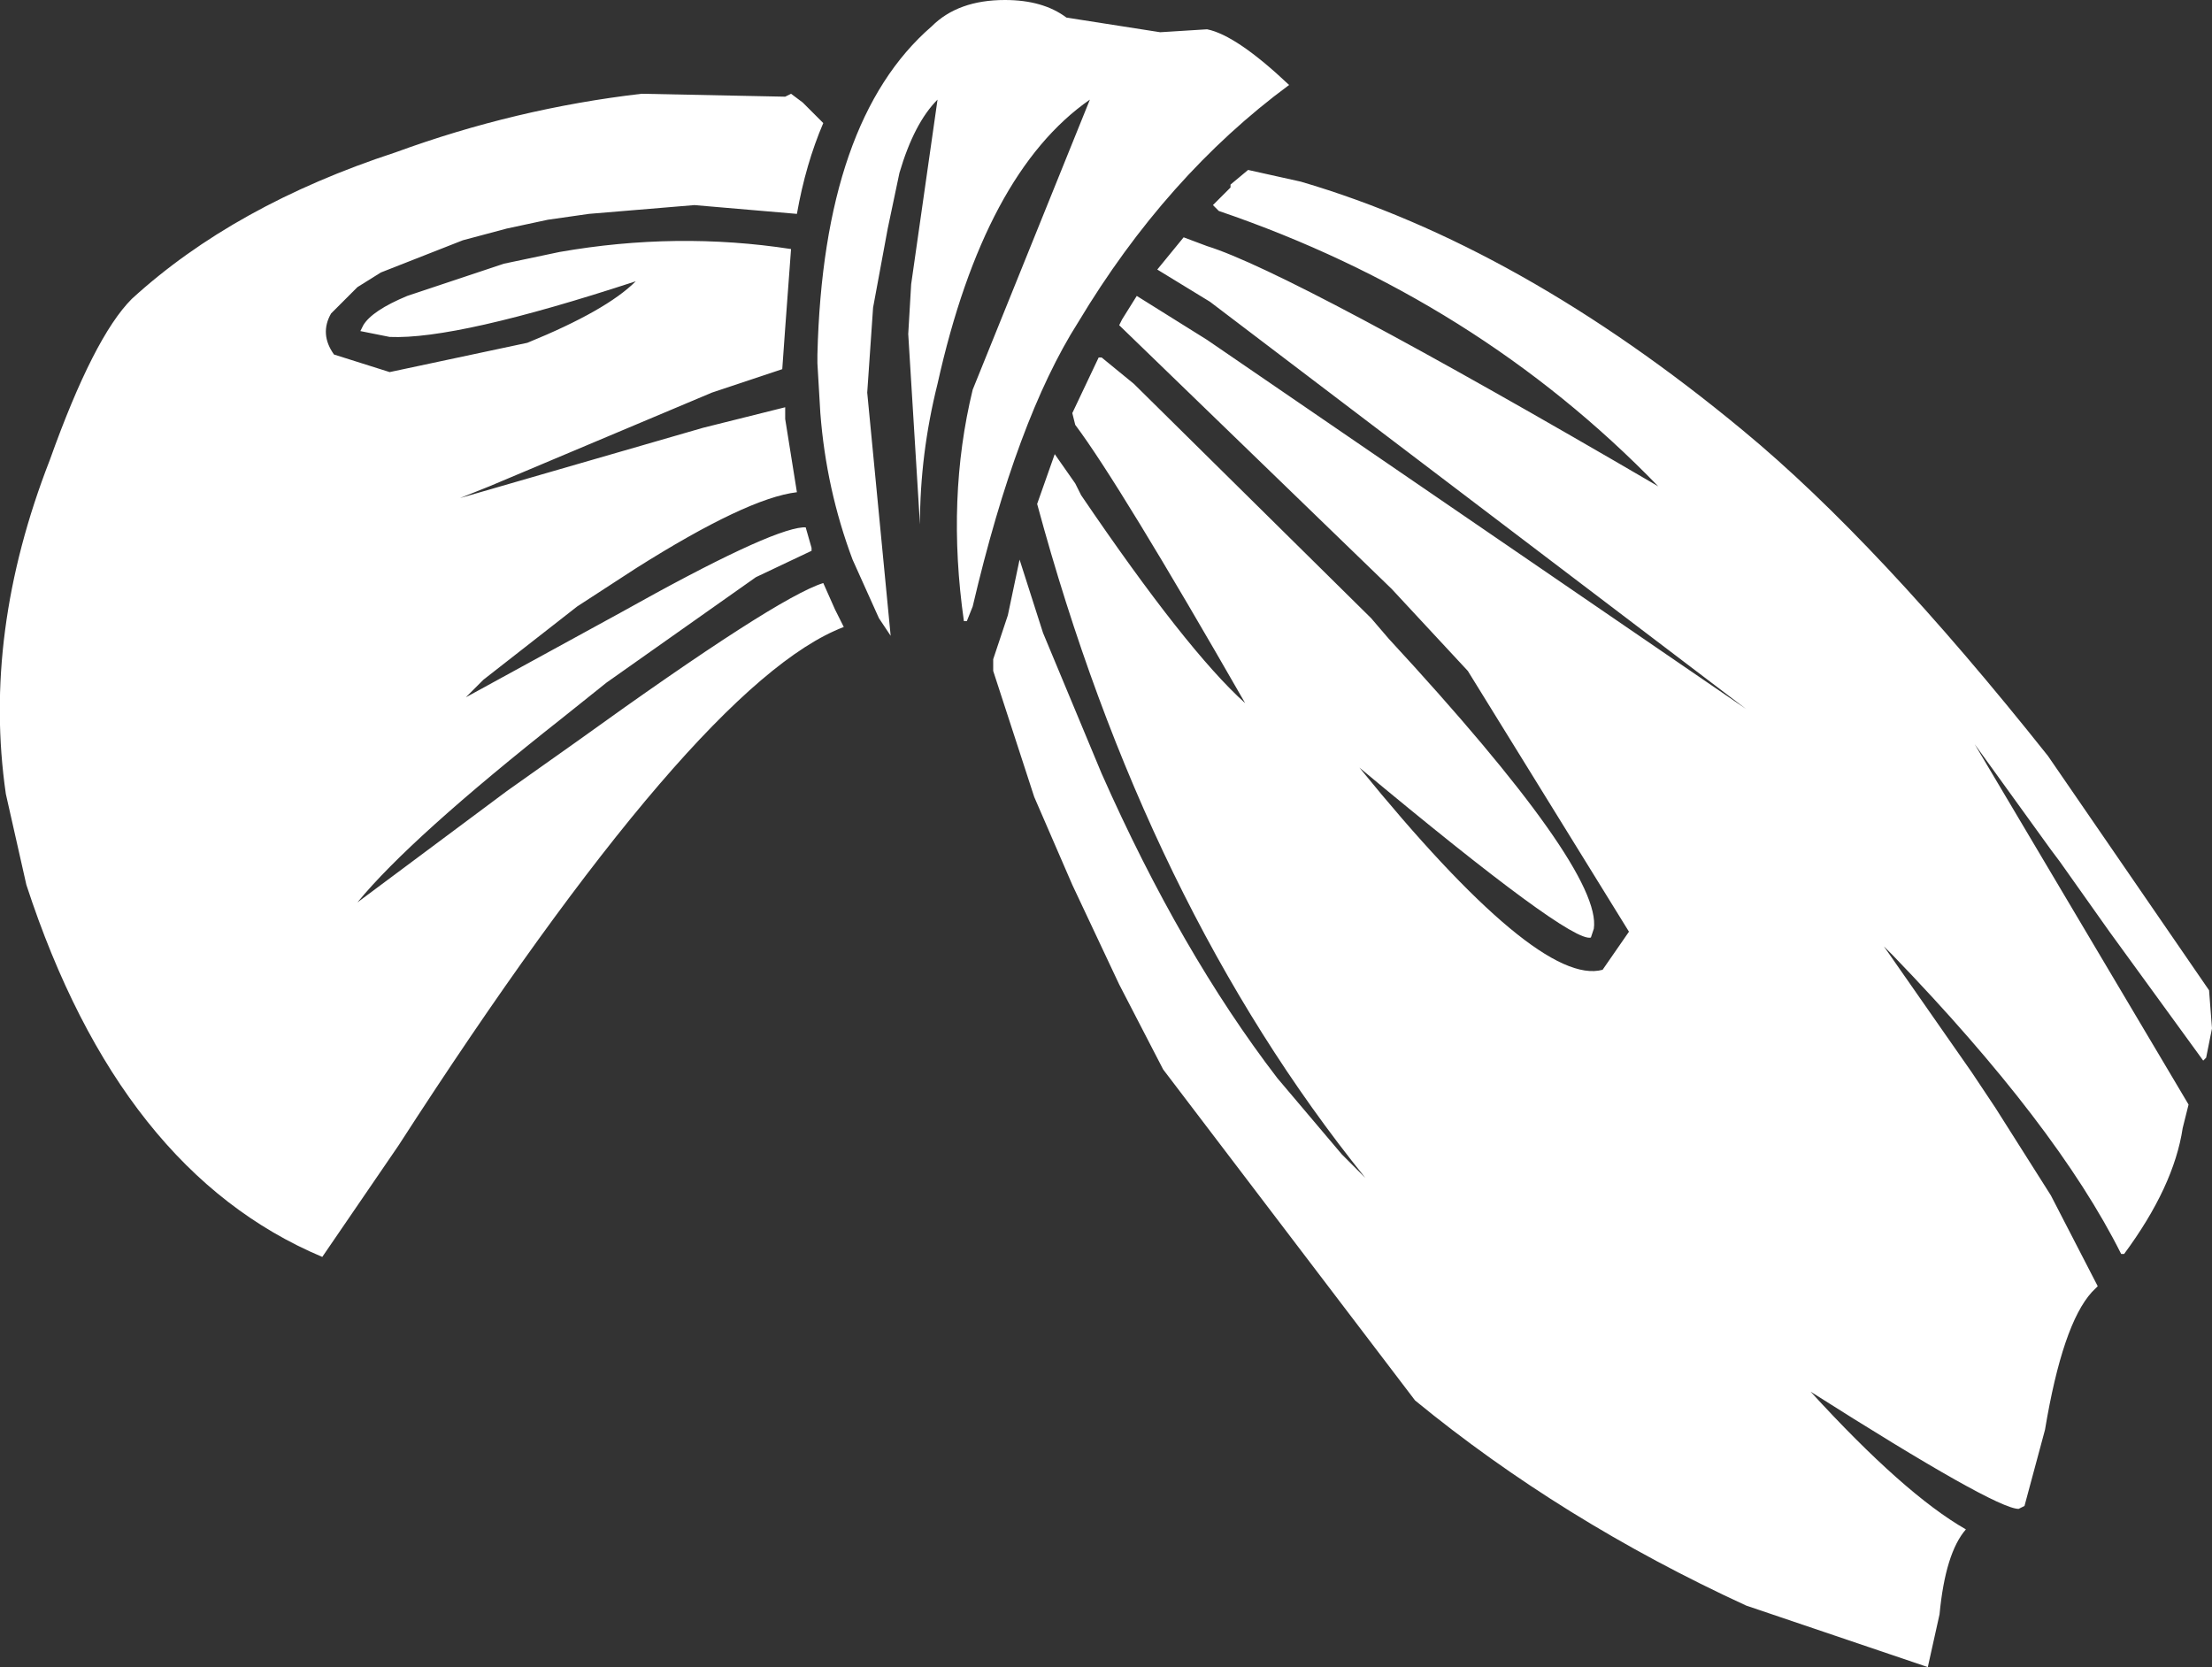 <?xml version="1.0" encoding="UTF-8" standalone="no"?>
<svg xmlns:xlink="http://www.w3.org/1999/xlink" height="28.45px" width="37.75px" xmlns="http://www.w3.org/2000/svg">
  <rect width="100%" height="100%" fill="#333333" stroke="none"/>
  <g transform="matrix(1.0, 0.0, 0.0, 1.0, 0.0, 0.0)">
    <path d="M20.6 0.5 Q21.1 0.6 22.0 1.45 19.9 3.0 18.4 5.5 17.35 7.15 16.6 10.35 L16.5 10.6 16.45 10.6 Q16.15 8.5 16.6 6.65 L18.6 1.7 Q16.8 2.95 16.0 6.55 15.7 7.75 15.7 8.95 L15.5 5.7 15.55 4.85 16.0 1.7 Q15.6 2.1 15.35 2.95 L15.15 3.9 14.9 5.25 14.8 6.7 15.2 10.85 15.0 10.55 14.55 9.55 Q14.1 8.35 14.0 7.05 L13.95 6.2 13.95 6.05 Q14.05 2.05 15.9 0.45 16.35 0.0 17.15 0.0 17.8 0.0 18.2 0.3 L19.8 0.55 20.6 0.5 M20.6 4.2 Q22.05 4.65 28.3 8.3 25.2 5.1 20.8 3.6 L20.7 3.5 21.0 3.2 21.0 3.15 21.3 2.9 22.2 3.1 Q25.95 4.2 29.75 7.35 32.05 9.25 34.95 12.9 L37.7 16.9 37.75 17.55 37.65 18.05 37.6 18.1 36.0 15.9 35.15 14.7 35.0 14.5 33.7 12.7 37.35 18.85 37.25 19.25 Q37.1 20.25 36.25 21.4 L36.2 21.4 Q35.1 19.2 32.3 16.3 L32.15 16.15 33.65 18.3 34.05 18.9 35.0 20.4 35.8 21.95 35.7 22.05 Q35.2 22.6 34.9 24.4 L34.55 25.7 34.45 25.75 Q34.05 25.75 30.9 23.75 32.5 25.5 33.55 26.1 33.2 26.5 33.1 27.55 L32.9 28.45 29.8 27.4 Q26.65 25.95 24.15 23.9 L19.85 18.25 19.1 16.8 18.3 15.1 17.65 13.6 16.95 11.45 16.95 11.35 16.95 11.3 16.95 11.25 17.2 10.5 17.4 9.55 17.8 10.8 18.8 13.2 Q20.15 16.25 21.8 18.4 L22.9 19.7 23.3 20.1 Q19.55 15.45 17.7 8.6 L18.0 7.75 18.35 8.25 18.45 8.45 Q20.25 11.1 21.25 12.0 19.1 8.25 18.35 7.25 L18.3 7.05 18.75 6.1 18.8 6.1 19.35 6.55 23.4 10.55 23.7 10.9 Q27.35 14.85 27.2 15.85 L27.15 16.0 Q26.8 16.1 23.2 13.1 26.25 16.85 27.35 16.55 L27.8 15.9 25.05 11.45 23.75 10.05 19.1 5.55 19.15 5.45 19.4 5.05 20.6 5.8 29.8 12.1 20.65 5.15 19.75 4.6 20.2 4.05 20.6 4.2 M6.5 4.65 L6.1 4.9 5.65 5.35 Q5.45 5.7 5.7 6.05 L6.65 6.35 9.0 5.85 Q10.35 5.3 10.85 4.8 7.8 5.8 6.65 5.75 L6.15 5.65 6.2 5.55 Q6.35 5.3 6.95 5.05 L8.6 4.5 9.55 4.3 Q11.55 3.95 13.5 4.25 L13.4 5.6 13.35 6.3 12.15 6.7 8.35 8.3 7.85 8.5 12.0 7.3 13.4 6.95 13.4 7.15 13.6 8.4 Q12.75 8.5 10.85 9.7 L9.85 10.35 8.25 11.6 7.95 11.9 10.6 10.45 Q13.1 9.05 13.7 9.0 L13.75 9.0 13.85 9.35 13.85 9.4 12.9 9.85 10.35 11.65 10.1 11.85 9.6 12.25 Q7.0 14.3 6.1 15.4 L8.65 13.5 9.85 12.65 Q13.25 10.2 14.05 9.95 L14.25 10.4 14.4 10.7 Q11.9 11.65 6.8 19.55 L5.5 21.45 Q2.05 20.0 0.45 15.1 L0.1 13.55 Q-0.3 10.8 0.85 7.85 1.6 5.75 2.25 5.1 4.0 3.5 6.75 2.6 8.8 1.85 10.95 1.6 L13.4 1.65 13.5 1.6 13.7 1.75 14.05 2.1 Q13.75 2.8 13.6 3.65 L11.85 3.5 10.05 3.65 9.35 3.75 8.65 3.9 7.9 4.1 6.5 4.65" fill="#ffffff" fill-rule="evenodd" stroke="none"/>
  </g>
</svg>
